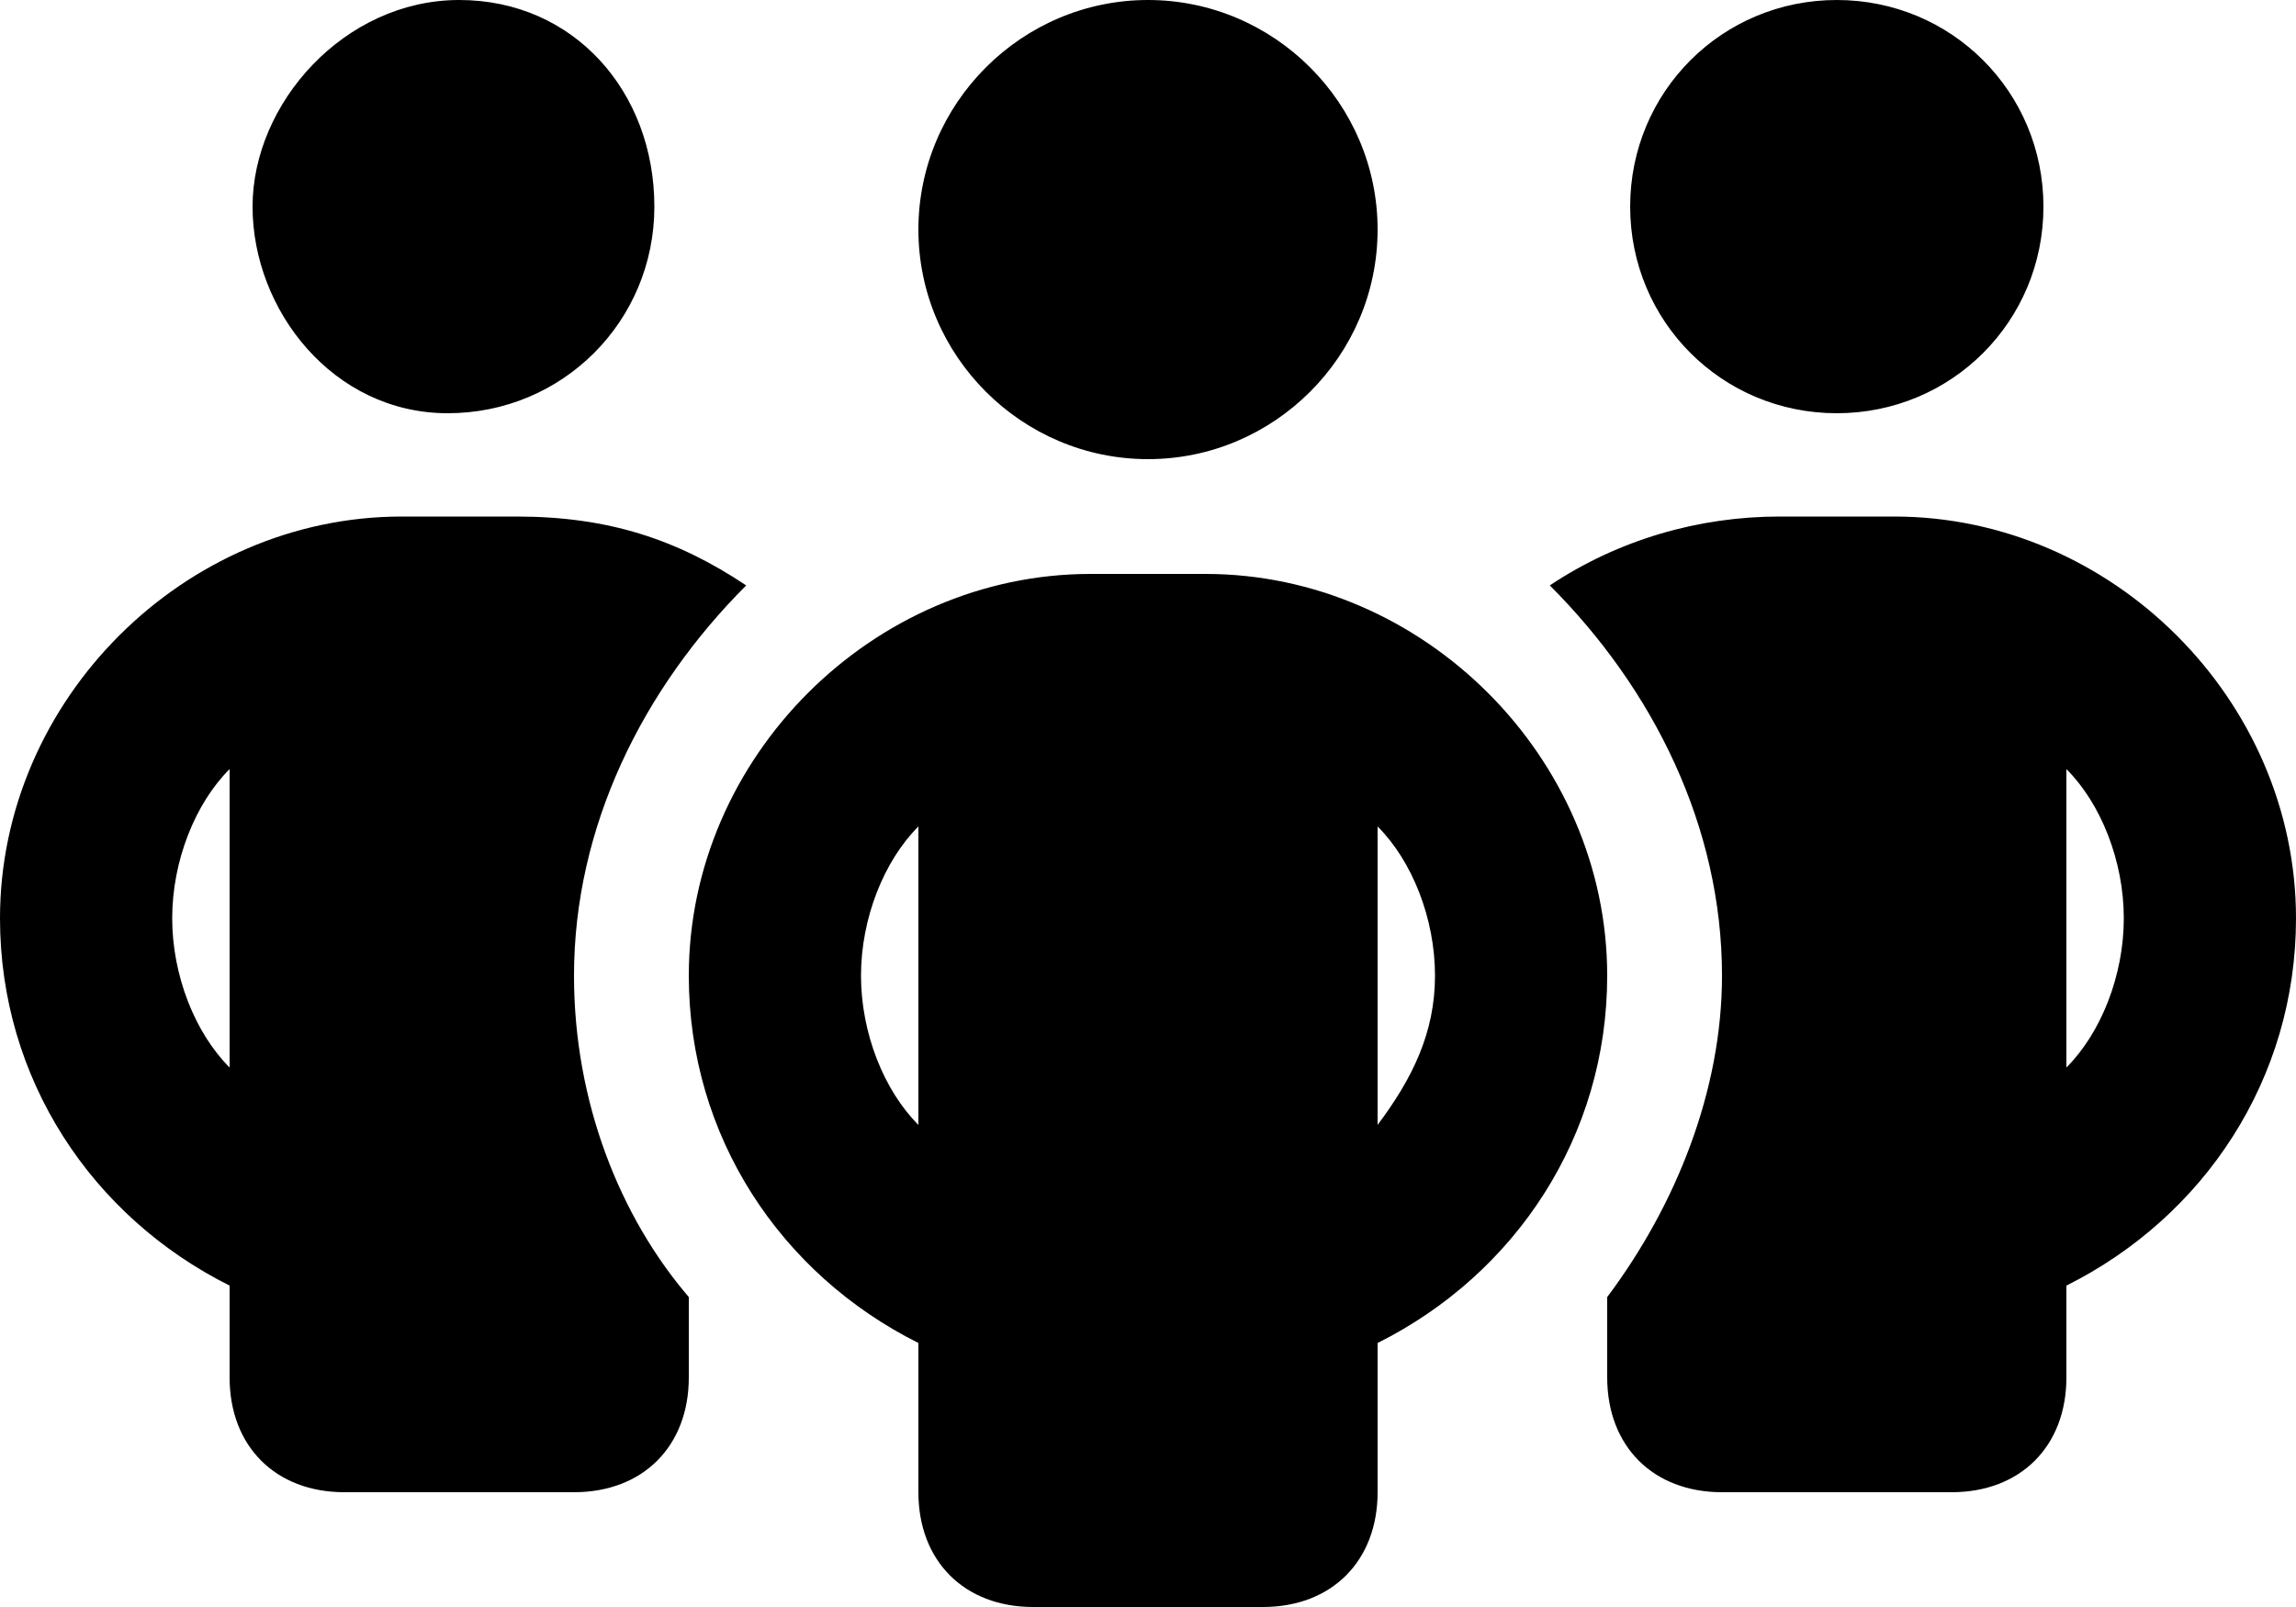 <?xml version="1.0" encoding="utf-8"?>
<!-- Generator: Adobe Illustrator 28.0.0, SVG Export Plug-In . SVG Version: 6.00 Build 0)  -->
<svg version="1.1" id="Ebene_1" xmlns="http://www.w3.org/2000/svg" xmlns:xlink="http://www.w3.org/1999/xlink" x="0px" y="0px"
	 viewBox="0 0 20 14" style="enable-background:new 0 0 20 14;" xml:space="preserve">
<g id="people-group">
	<path d="M5.7,1.8c0,1-0.8,1.8-1.8,1.8S2.2,2.7,2.2,1.8S3,0,4,0S5.7,0.8,5.7,1.8L5.7,1.8z M2,6.7C1.7,7,1.5,7.5,1.5,8S1.7,9,2,9.3
		V6.7z M6.5,5.1C5.6,6,5,7.2,5,8.5c0,1.1,0.4,2.1,1,2.8V12c0,0.6-0.4,1-1,1H3c-0.6,0-1-0.4-1-1v-0.8C0.8,10.6,0,9.4,0,8
		c0-1.9,1.6-3.5,3.5-3.5h1C5.3,4.5,5.9,4.7,6.5,5.1L6.5,5.1z M14,12v-0.7c0.6-0.8,1-1.8,1-2.8c0-1.3-0.6-2.5-1.5-3.4
		c0.6-0.4,1.3-0.6,2-0.6h1C18.4,4.5,20,6.1,20,8c0,1.4-0.8,2.6-2,3.2V12c0,0.6-0.4,1-1,1h-2C14.4,13,14,12.6,14,12z M17.8,1.8
		c0,1-0.8,1.8-1.8,1.8s-1.8-0.8-1.8-1.8S15,0,16,0C17,0,17.8,0.8,17.8,1.8z M18,6.7v2.6C18.3,9,18.5,8.5,18.5,8S18.3,7,18,6.7
		L18,6.7z M10,4C8.9,4,8,3.1,8,2s0.9-2,2-2s2,0.9,2,2S11.1,4,10,4z M7.5,8.5c0,0.5,0.2,1,0.5,1.3V7.2C7.7,7.5,7.5,8,7.5,8.5z
		 M12,7.2v2.6c0.3-0.4,0.5-0.8,0.5-1.3S12.3,7.5,12,7.2L12,7.2z M14,8.5c0,1.4-0.8,2.6-2,3.2V13c0,0.6-0.4,1-1,1H9c-0.6,0-1-0.4-1-1
		v-1.3c-1.2-0.6-2-1.8-2-3.2C6,6.6,7.6,5,9.5,5h1C12.4,5,14,6.6,14,8.5z"/>
</g>
</svg>
